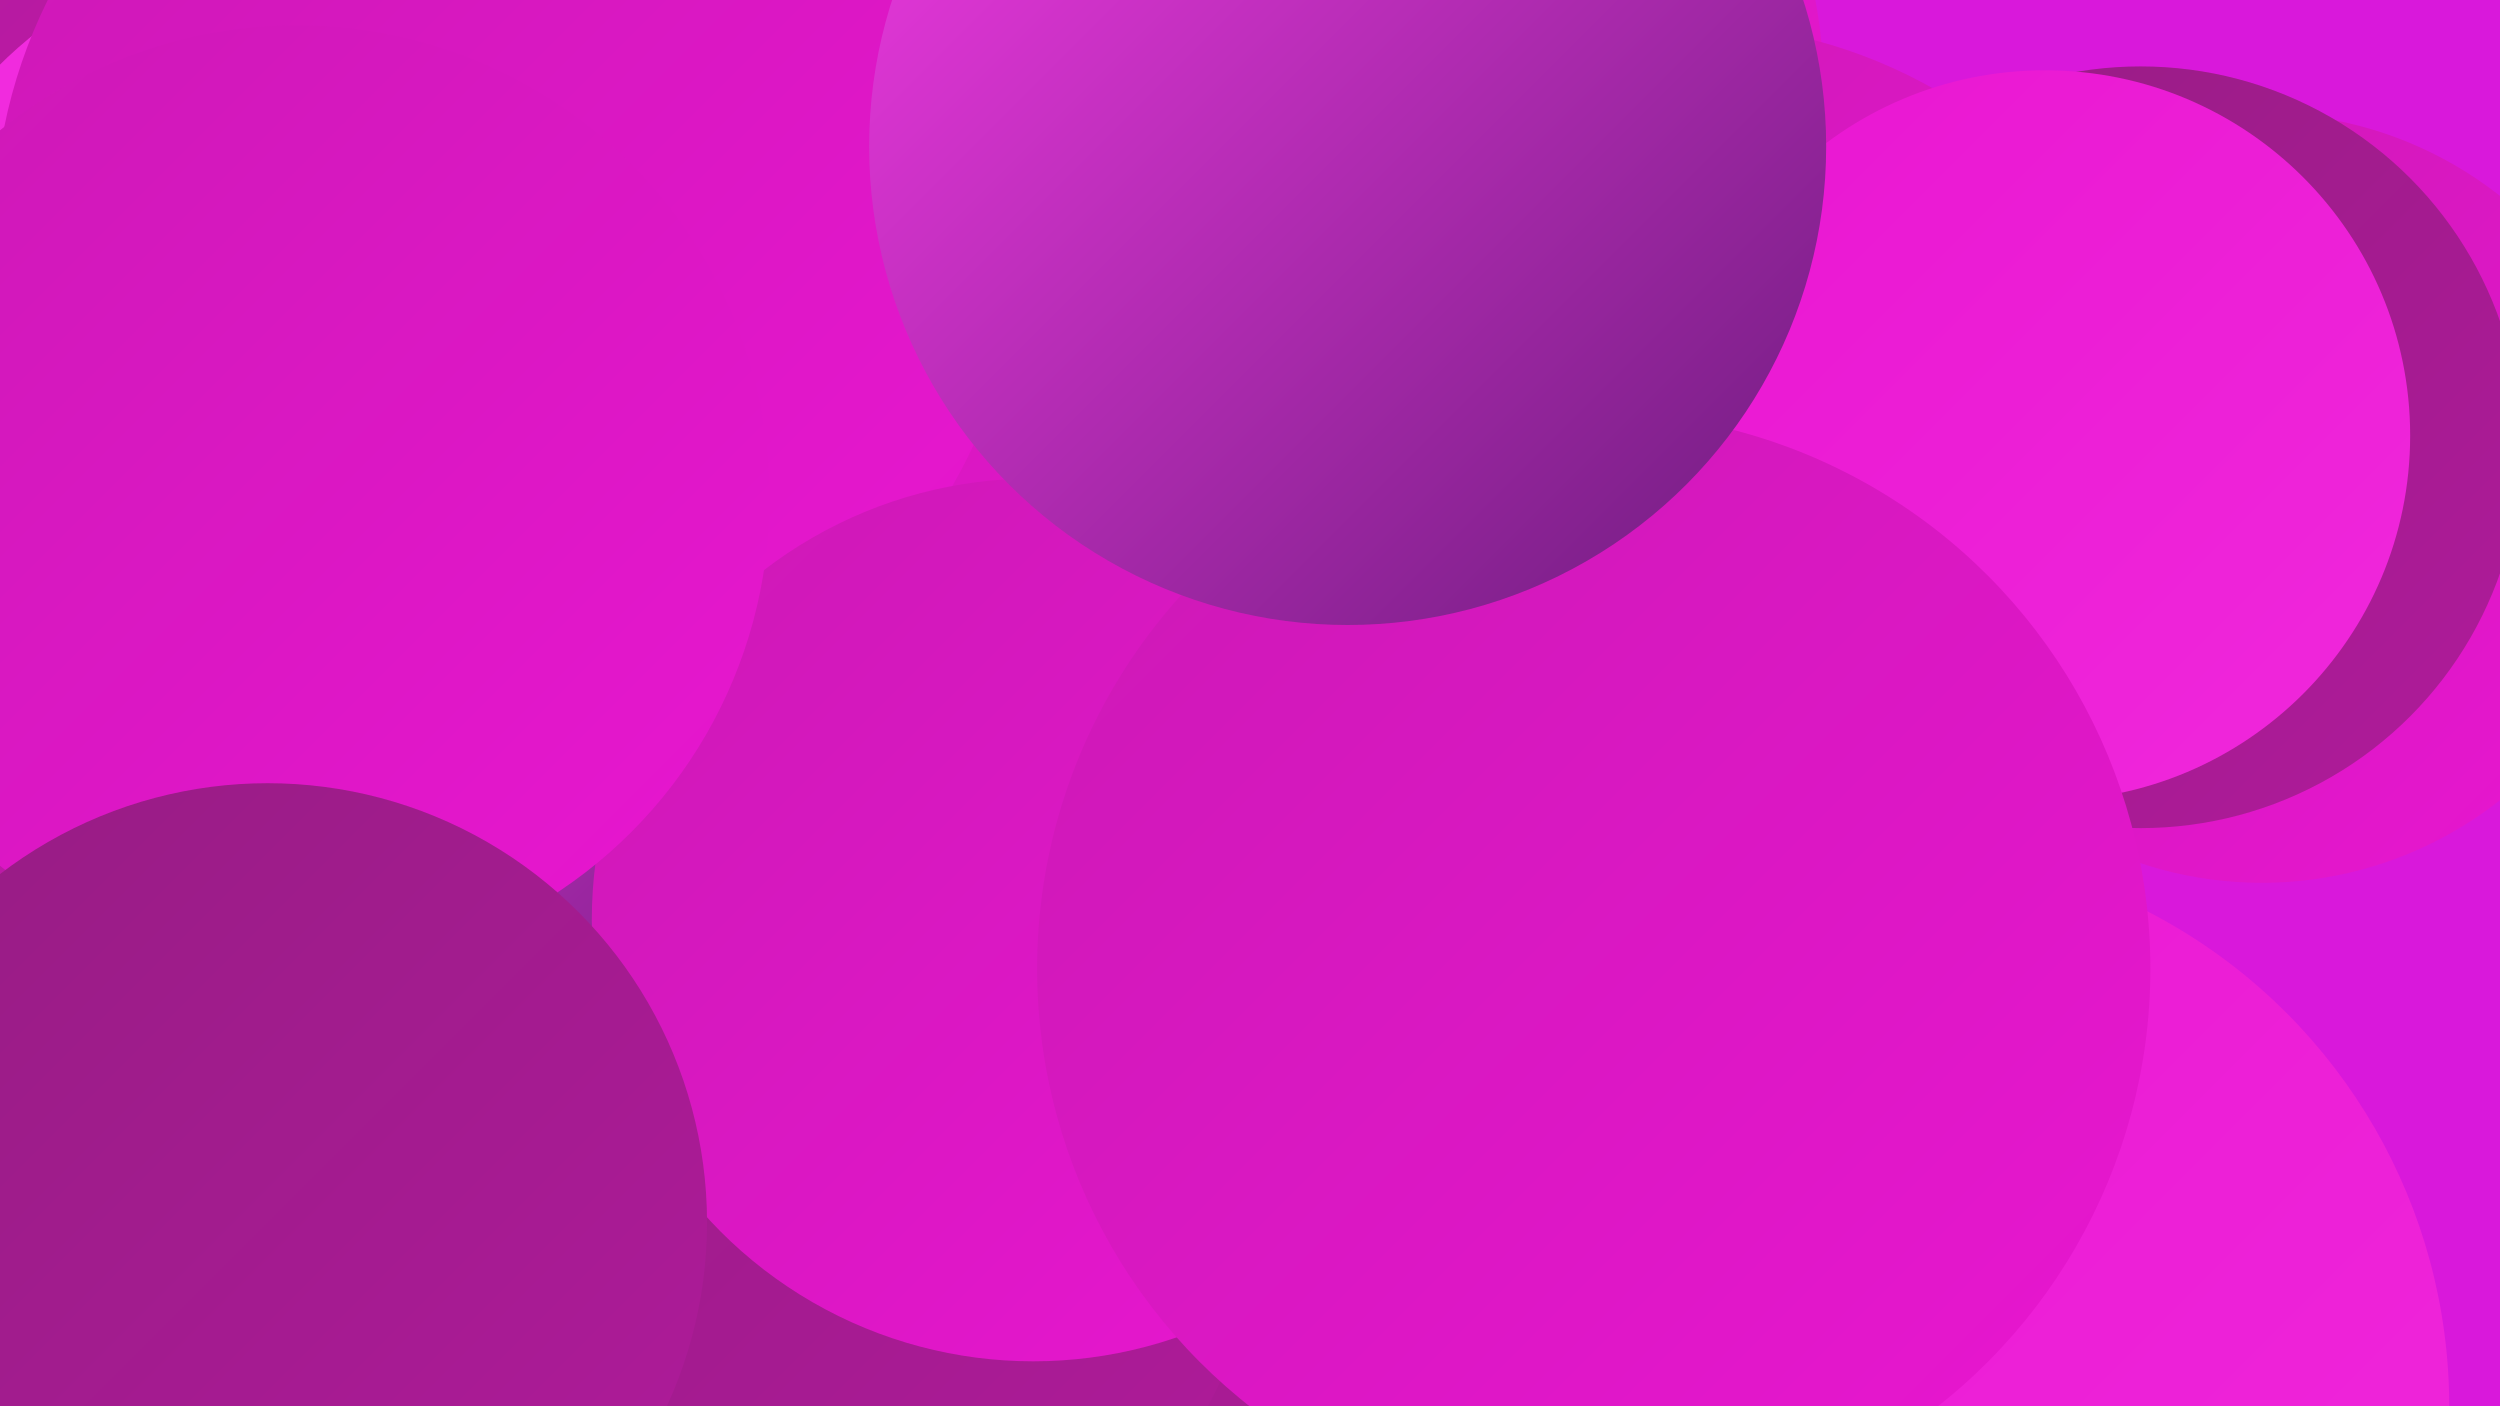 <?xml version="1.0" encoding="UTF-8"?><svg width="1280" height="720" xmlns="http://www.w3.org/2000/svg"><defs><linearGradient id="grad0" x1="0%" y1="0%" x2="100%" y2="100%"><stop offset="0%" style="stop-color:#6c1c7d;stop-opacity:1" /><stop offset="100%" style="stop-color:#961c83;stop-opacity:1" /></linearGradient><linearGradient id="grad1" x1="0%" y1="0%" x2="100%" y2="100%"><stop offset="0%" style="stop-color:#961c83;stop-opacity:1" /><stop offset="100%" style="stop-color:#b01b9b;stop-opacity:1" /></linearGradient><linearGradient id="grad2" x1="0%" y1="0%" x2="100%" y2="100%"><stop offset="0%" style="stop-color:#b01b9b;stop-opacity:1" /><stop offset="100%" style="stop-color:#cc19b5;stop-opacity:1" /></linearGradient><linearGradient id="grad3" x1="0%" y1="0%" x2="100%" y2="100%"><stop offset="0%" style="stop-color:#cc19b5;stop-opacity:1" /><stop offset="100%" style="stop-color:#e916d1;stop-opacity:1" /></linearGradient><linearGradient id="grad4" x1="0%" y1="0%" x2="100%" y2="100%"><stop offset="0%" style="stop-color:#e916d1;stop-opacity:1" /><stop offset="100%" style="stop-color:#f028dc;stop-opacity:1" /></linearGradient><linearGradient id="grad5" x1="0%" y1="0%" x2="100%" y2="100%"><stop offset="0%" style="stop-color:#f028dc;stop-opacity:1" /><stop offset="100%" style="stop-color:#f73be7;stop-opacity:1" /></linearGradient><linearGradient id="grad6" x1="0%" y1="0%" x2="100%" y2="100%"><stop offset="0%" style="stop-color:#f73be7;stop-opacity:1" /><stop offset="100%" style="stop-color:#6c1c7d;stop-opacity:1" /></linearGradient></defs><rect width="1280" height="720" fill="#d918db" /><circle cx="490" cy="670" r="234" fill="url(#grad1)" /><circle cx="151" cy="41" r="187" fill="url(#grad2)" /><circle cx="969" cy="720" r="285" fill="url(#grad4)" /><circle cx="406" cy="604" r="242" fill="url(#grad1)" /><circle cx="1158" cy="255" r="197" fill="url(#grad3)" /><circle cx="666" cy="49" r="268" fill="url(#grad3)" /><circle cx="156" cy="191" r="222" fill="url(#grad5)" /><circle cx="260" cy="117" r="263" fill="url(#grad3)" /><circle cx="788" cy="452" r="230" fill="url(#grad5)" /><circle cx="161" cy="442" r="230" fill="url(#grad6)" /><circle cx="863" cy="270" r="258" fill="url(#grad3)" /><circle cx="529" cy="471" r="226" fill="url(#grad3)" /><circle cx="1096" cy="229" r="195" fill="url(#grad1)" /><circle cx="790" cy="540" r="181" fill="url(#grad3)" /><circle cx="1047" cy="223" r="187" fill="url(#grad4)" /><circle cx="40" cy="470" r="246" fill="url(#grad2)" /><circle cx="816" cy="496" r="285" fill="url(#grad3)" /><circle cx="152" cy="255" r="242" fill="url(#grad3)" /><circle cx="137" cy="626" r="225" fill="url(#grad1)" /><circle cx="690" cy="75" r="245" fill="url(#grad6)" /></svg>